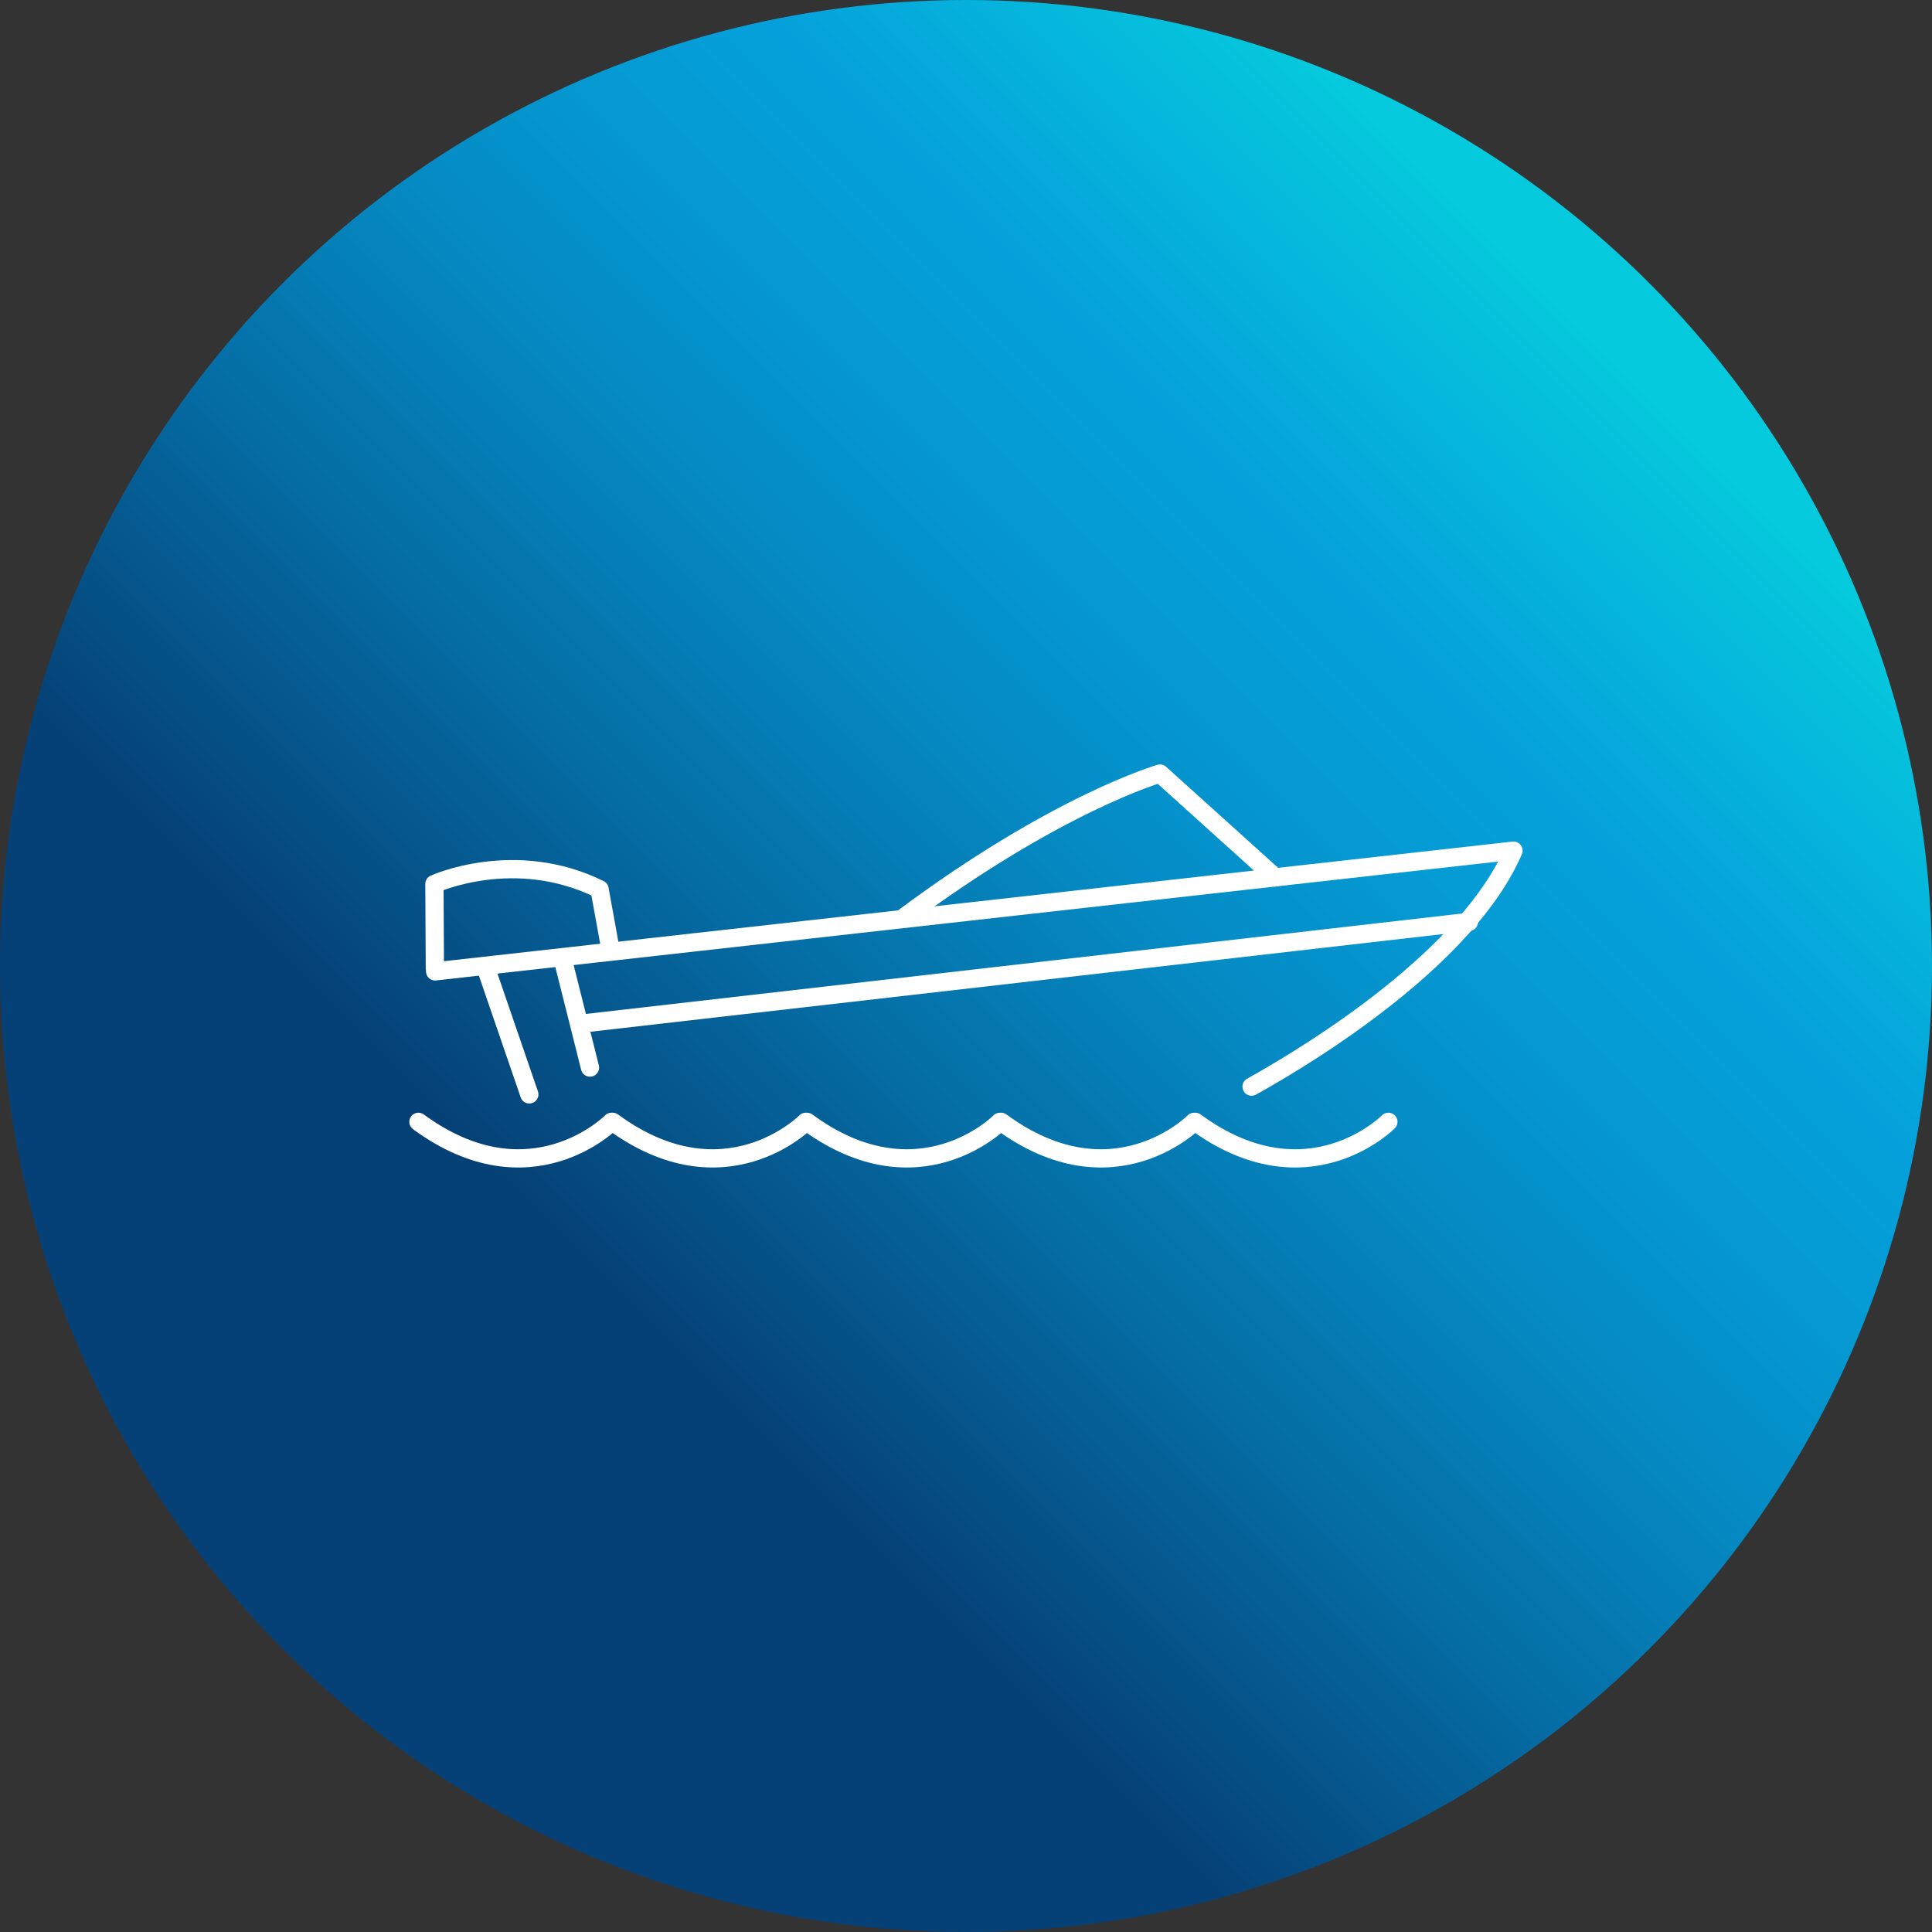 <svg xmlns="http://www.w3.org/2000/svg" xmlns:xlink="http://www.w3.org/1999/xlink" id="Layer_2" data-name="Layer 2" viewBox="0 0 211.74 211.74"><rect x="0" y="0" width="211.74" height="211.74" fill="#333333" stroke="none"/><defs><style>      .cls-1 {        fill: url(#linear-gradient);        opacity: .9;        stroke-width: 0px;      }      .cls-2 {        fill: none;        stroke: #fff;        stroke-linecap: round;        stroke-linejoin: round;        stroke-width: 2px;      }    </style><linearGradient id="linear-gradient" x1="31.01" y1="180.73" x2="180.73" y2="31.01" gradientUnits="userSpaceOnUse"><stop offset=".25" stop-color="#00427d"></stop><stop offset=".28" stop-color="#004a85"></stop><stop offset=".44" stop-color="#0074b2"></stop><stop offset=".58" stop-color="#0093d3"></stop><stop offset=".7" stop-color="#00a6e6"></stop><stop offset=".78" stop-color="#00adee"></stop><stop offset=".96" stop-color="#00daef"></stop></linearGradient></defs><g id="Layer_1-2" data-name="Layer 1"><g><circle class="cls-1" cx="105.87" cy="105.87" r="105.87"></circle><g><path class="cls-2" d="M137.17,119.09c7.11-3.95,23.71-14.3,28.7-25.86l-118.18,13.23"></path><path class="cls-2" d="M139.75,96.16l-12.62-11.38s-11.32,3.24-28.25,15.9"></path><line class="cls-2" x1="160.98" y1="101.04" x2="63.86" y2="112.17"></line><path class="cls-2" d="M47.66,106.06l-.05-9.18s8.8-4.01,18.1.58l1.19,6.56"></path><line class="cls-2" x1="53.23" y1="106.02" x2="58.01" y2="119.94"></line><g><path class="cls-2" d="M152.16,122.95s-8.89,9.01-21.16,0h-.13s-8.89,9.01-21.15,0h-.13s-8.89,9.01-21.15,0h-.13s-8.89,9.01-21.16,0"></path><path class="cls-2" d="M67.02,122.95s-8.89,9.01-21.16,0"></path></g><line class="cls-2" x1="64.66" y1="117" x2="61.66" y2="105.06"></line></g></g></g></svg>